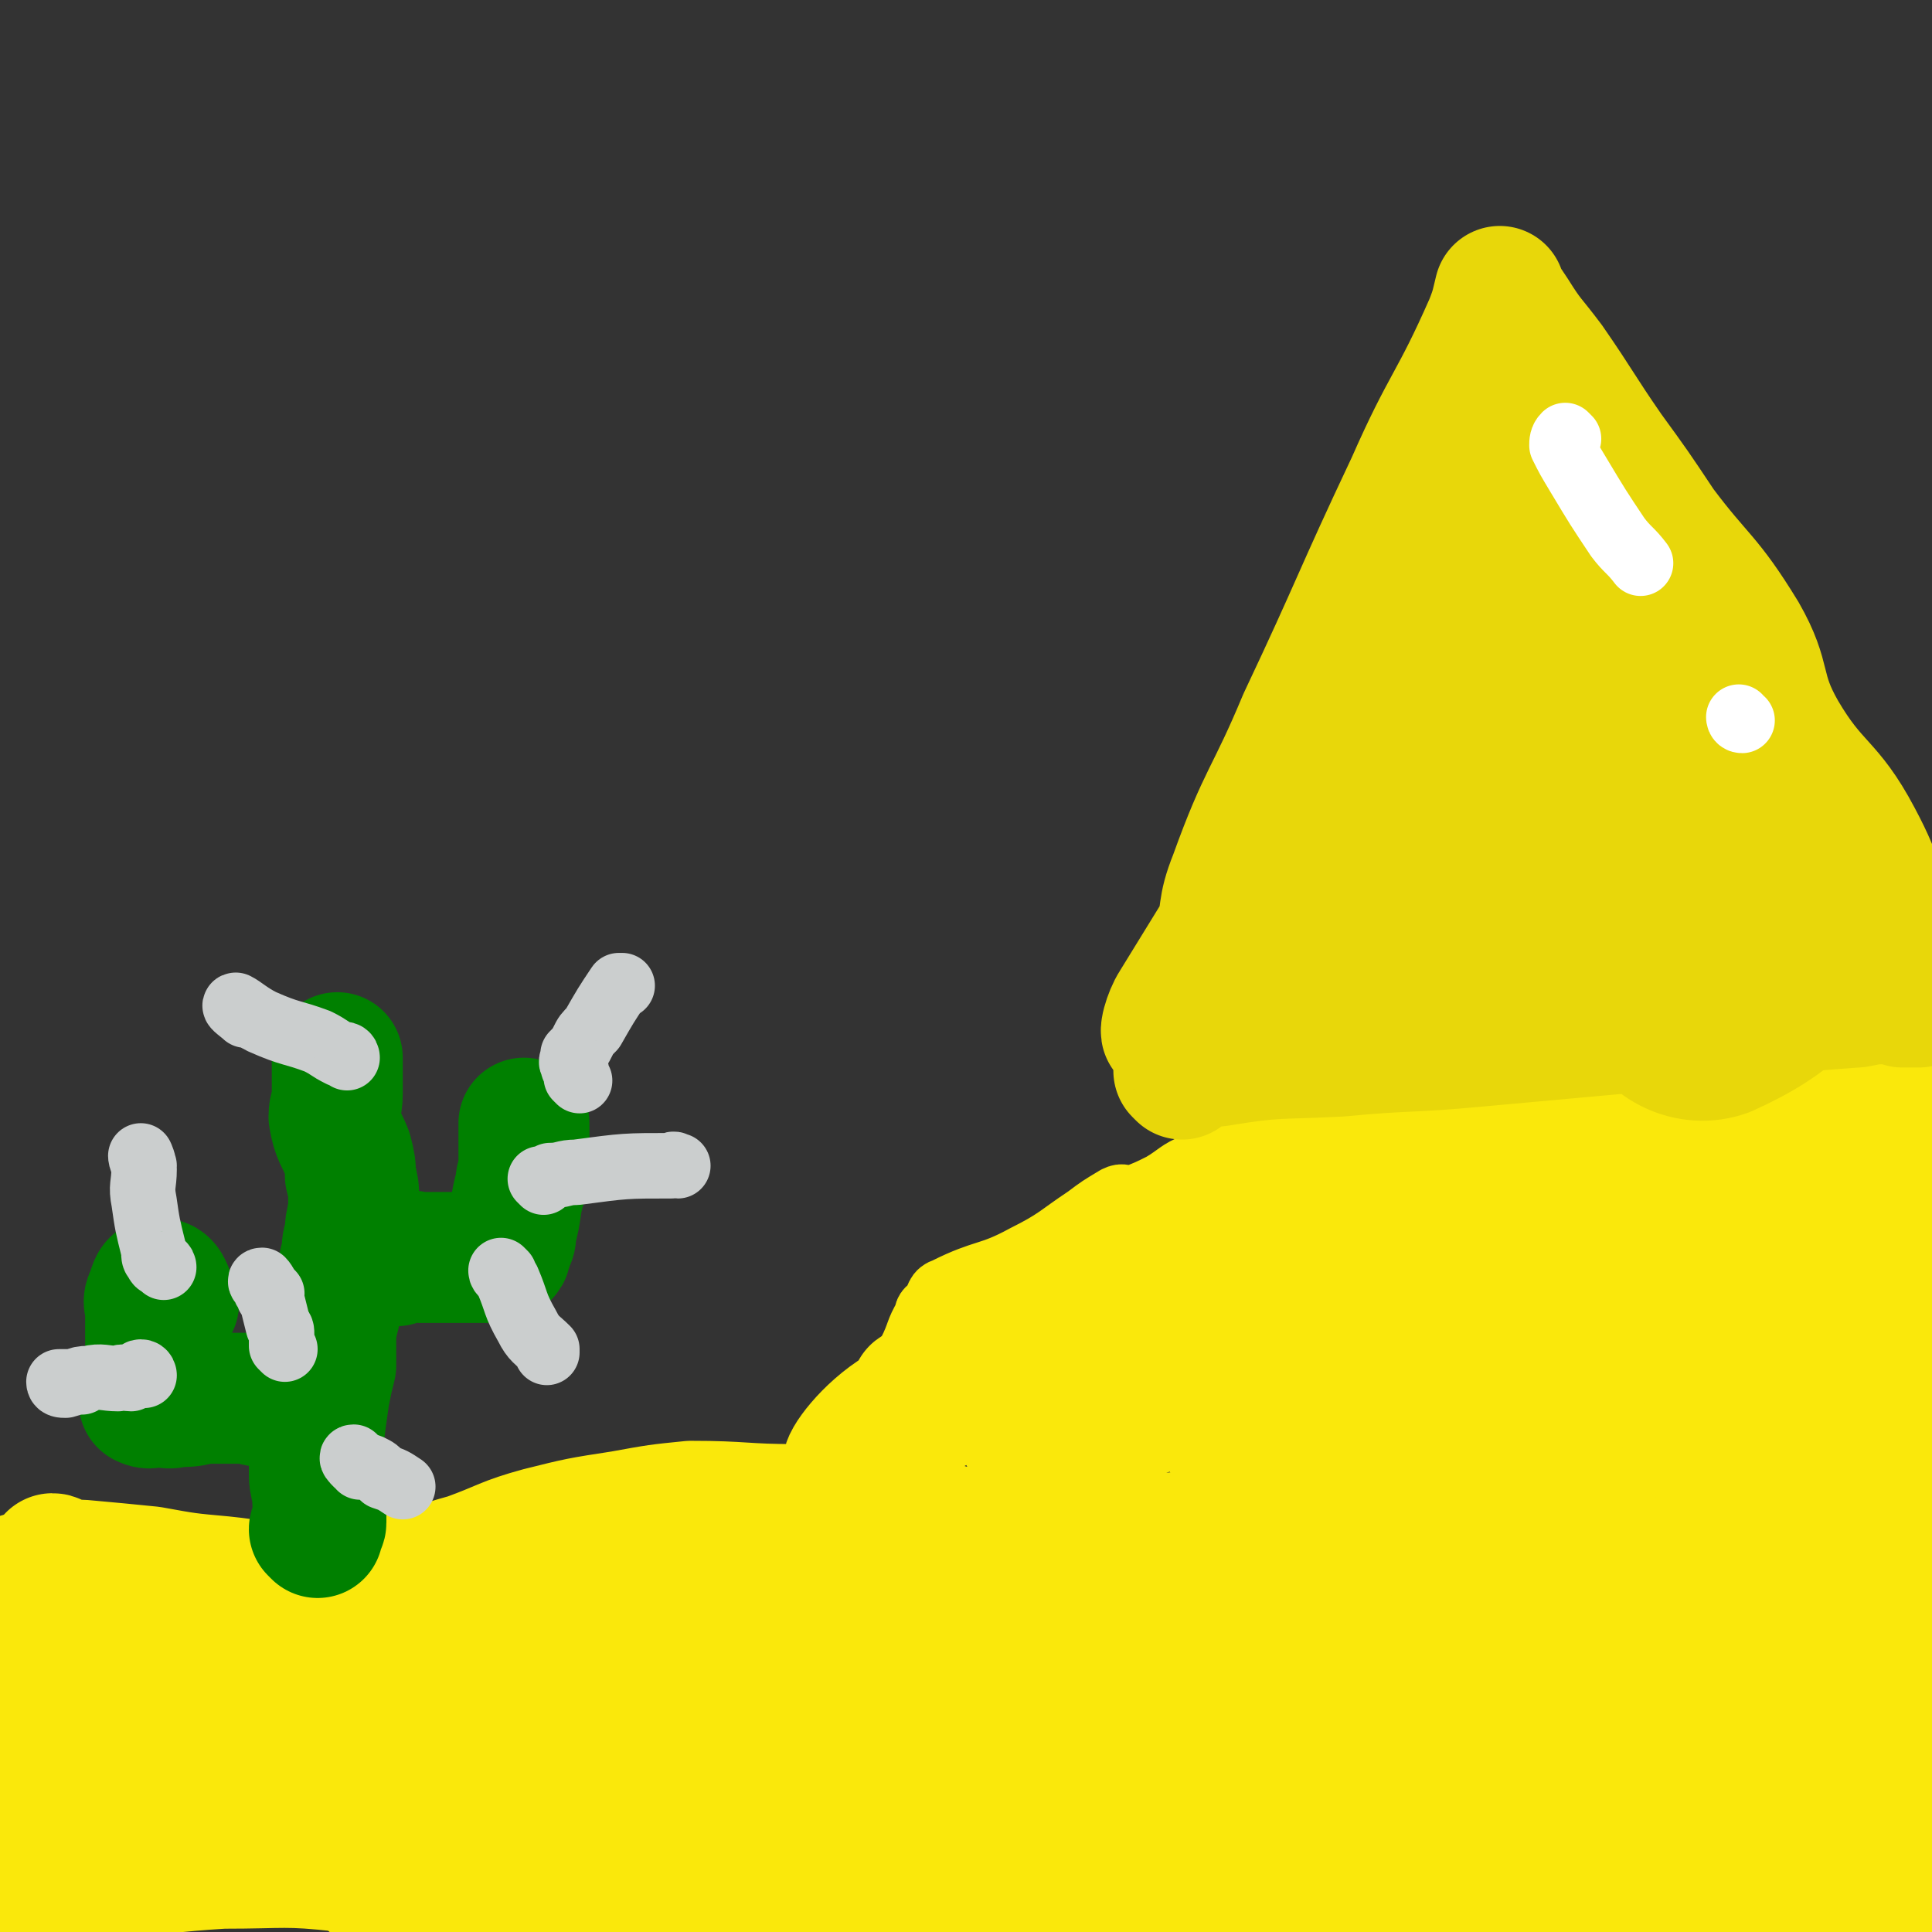 <svg viewBox='0 0 590 590' version='1.1' xmlns='http://www.w3.org/2000/svg' xmlns:xlink='http://www.w3.org/1999/xlink'><rect x="0" y="0" width="590" height="590" fill="#333333" stroke="none"/><g fill='none' stroke='#FAE80B' stroke-width='40' stroke-linecap='round' stroke-linejoin='round'><path d='M17,477c0,0 0,-1 -1,-1 0,0 0,2 1,3 1,0 1,-1 2,-1 3,0 3,0 6,0 11,1 11,1 21,2 11,2 11,2 22,3 10,1 10,2 21,1 16,0 16,0 32,-3 11,-1 11,-2 22,-5 11,-4 11,-5 22,-8 12,-3 12,-3 25,-5 11,-2 11,-2 21,-3 16,0 16,1 32,1 11,1 11,1 22,2 9,1 9,1 18,2 7,2 7,3 15,3 8,2 8,1 17,1 8,1 8,2 15,2 17,0 17,0 34,-2 12,-1 12,-1 24,-3 13,-1 13,0 27,-2 9,-2 9,-2 19,-4 14,-4 14,-3 27,-9 14,-5 13,-6 26,-13 8,-4 7,-6 15,-9 14,-6 14,-5 28,-9 7,-2 7,-1 14,-2 1,-1 1,-1 1,0 8,0 8,0 15,0 13,1 13,1 25,2 3,0 4,0 6,0 1,-1 1,-1 1,-3 0,-2 0,-2 0,-5 '/><path d='M578,442c-1,0 -2,-1 -1,-1 1,-1 2,-1 5,-2 2,0 3,-1 3,-1 0,0 -2,1 -2,3 -3,12 -3,12 -5,25 -3,23 -4,23 -6,46 -1,7 1,7 1,15 0,0 0,1 0,1 0,-7 0,-8 0,-17 0,-20 0,-20 0,-40 0,-3 0,-8 0,-7 0,1 1,6 1,13 0,38 0,38 -1,77 0,22 -1,22 -1,44 0,3 0,8 0,6 1,-33 1,-38 3,-76 2,-42 3,-42 4,-84 0,-10 -2,-21 -2,-20 -1,2 1,13 0,25 -3,50 -2,50 -9,99 -4,33 -9,59 -14,65 -4,4 -6,-22 -5,-45 2,-41 8,-41 11,-82 1,-10 -1,-22 -5,-18 -8,8 -7,22 -18,42 -22,39 -24,38 -46,76 -2,4 -5,11 -3,9 34,-40 38,-46 76,-93 12,-16 33,-38 24,-31 -33,23 -55,45 -109,92 -25,22 -55,52 -48,45 13,-13 45,-42 89,-84 12,-12 33,-32 23,-25 -57,34 -81,52 -159,107 -8,5 -19,17 -13,12 65,-45 110,-77 155,-111 11,-9 -22,12 -42,26 -70,48 -112,81 -139,98 -12,8 30,-25 61,-48 61,-45 129,-85 123,-88 -7,-4 -75,36 -148,74 -48,25 -109,63 -94,52 31,-24 92,-64 187,-122 36,-21 60,-30 75,-37 6,-3 -16,11 -33,19 -110,47 -113,40 -221,91 -31,14 -67,40 -57,38 19,-3 58,-25 117,-47 92,-35 95,-28 184,-66 28,-13 37,-25 51,-36 4,-2 -7,6 -15,8 -19,4 -19,4 -40,5 -48,5 -50,-5 -96,8 -53,14 -51,21 -101,46 -14,7 -29,19 -28,18 2,-1 16,-13 33,-22 43,-22 43,-24 87,-40 59,-22 60,-18 120,-37 9,-3 9,-4 18,-7 2,-1 4,-1 4,-1 0,1 -2,2 -5,3 -4,2 -4,2 -9,4 -5,2 -6,2 -11,4 -34,12 -35,11 -68,25 -35,13 -34,15 -68,29 -15,6 -23,10 -31,10 -3,0 3,-7 9,-9 48,-18 50,-23 101,-30 27,-4 29,1 55,8 9,3 18,5 16,12 -2,10 -10,14 -25,22 -52,28 -54,24 -108,49 -6,3 -18,6 -12,6 36,1 48,-2 95,-3 38,0 38,0 75,2 3,1 8,4 5,4 -20,5 -25,5 -51,6 -64,5 -64,6 -129,6 -36,0 -36,-5 -72,-7 -17,-1 -17,0 -34,0 -14,1 -14,2 -28,2 -26,2 -26,2 -53,2 -30,1 -30,3 -61,0 -22,-1 -22,-2 -44,-7 -8,-2 -7,-6 -14,-7 -18,-2 -18,-1 -37,-1 -17,1 -17,2 -34,2 -12,1 -12,0 -24,-1 -2,0 -5,0 -4,-1 4,-3 7,-4 13,-7 8,-4 9,-5 15,-8 1,-1 -1,1 -2,1 -8,-2 -10,0 -16,-5 -7,-7 -6,-9 -9,-19 -2,-8 -1,-8 -1,-17 0,-2 0,-3 1,-4 1,-1 2,-1 2,0 2,12 1,12 2,24 1,10 1,10 3,20 1,1 2,3 3,2 1,-9 2,-12 1,-23 -1,-8 -2,-8 -5,-15 0,-2 -2,-3 -2,-2 0,2 -1,5 2,7 15,8 16,10 34,11 30,3 31,0 61,-2 40,-4 40,-6 80,-9 20,-2 20,-2 41,-2 24,0 24,2 49,2 15,1 15,3 31,0 21,-3 21,-5 42,-11 13,-4 13,-4 25,-9 8,-2 13,-4 16,-5 2,0 -3,1 -6,2 -28,10 -27,11 -56,20 -53,16 -53,17 -107,30 -38,8 -39,8 -77,11 -3,1 -6,-3 -4,-4 6,-7 10,-9 21,-12 48,-11 49,-10 98,-18 33,-4 33,-3 67,-6 20,-1 31,-4 39,-3 4,1 -7,6 -16,8 -71,13 -72,13 -144,21 -30,3 -33,1 -60,1 -2,0 1,-1 3,-2 15,-2 15,-2 31,-4 57,-5 58,-3 115,-10 24,-2 24,-5 48,-8 4,0 11,0 8,1 -20,7 -27,11 -56,15 -53,7 -53,5 -107,9 -33,2 -38,2 -65,2 -3,0 2,-2 5,-2 32,-4 32,-5 63,-7 46,-3 46,-1 92,-3 13,0 26,-1 25,-1 0,1 -13,1 -26,3 -59,9 -59,9 -118,20 -14,3 -32,8 -27,7 8,-2 26,-9 52,-12 52,-6 57,5 104,-5 10,-2 18,-18 10,-20 -38,-9 -52,-2 -103,-2 -20,0 -43,5 -39,2 5,-5 28,-10 57,-18 55,-14 55,-14 109,-26 12,-3 23,-4 25,-4 1,0 -9,2 -18,5 -28,10 -28,10 -56,20 -12,5 -21,8 -25,9 -2,0 6,-4 13,-7 26,-9 31,-8 52,-16 3,0 -3,-1 -6,-1 -63,5 -63,6 -127,11 -1,1 -4,0 -2,-1 38,-10 40,-10 81,-20 8,-3 21,-5 17,-5 -16,2 -30,2 -59,10 -40,10 -51,16 -79,27 -5,2 7,-1 13,-3 42,-10 49,-9 84,-22 3,-1 -2,-6 -6,-6 -55,6 -57,8 -112,18 -27,5 -35,12 -53,13 -4,1 2,-7 7,-8 33,-7 34,-5 68,-7 7,-1 18,1 14,1 -13,3 -24,3 -48,5 -28,3 -29,6 -55,6 -5,0 -9,-4 -8,-6 0,-2 5,-2 10,-2 25,-3 29,-5 51,-5 2,0 0,4 -3,5 -15,5 -16,4 -32,6 -26,3 -27,6 -52,5 -7,0 -11,-3 -12,-8 -1,-3 4,-6 9,-7 7,-2 11,-3 16,0 3,2 3,6 0,9 -3,4 -7,7 -12,5 -8,-3 -7,-8 -13,-16 -3,-5 -3,-5 -7,-9 -1,-1 -2,-3 -2,-2 -2,2 -1,4 -1,7 0,8 1,8 1,16 -2,26 -3,26 -5,53 0,6 0,15 1,12 3,-6 6,-14 8,-30 4,-24 4,-24 5,-49 0,-7 -1,-13 -4,-14 -2,0 -4,6 -5,13 -2,14 -1,15 -2,29 '/></g>
<g fill='none' stroke='#008000' stroke-width='40' stroke-linecap='round' stroke-linejoin='round'><path d='M97,468c0,0 -1,-1 -1,-1 0,-1 2,-1 2,-2 0,-1 0,-1 0,-2 -1,-4 -1,-4 -1,-7 -1,-4 -1,-4 -1,-7 0,-4 0,-4 1,-8 1,-8 1,-8 2,-15 1,-5 1,-5 2,-9 0,-4 0,-4 0,-8 0,-3 0,-3 1,-7 1,-4 1,-4 2,-8 0,-2 0,-2 1,-5 0,-3 0,-3 1,-6 0,-3 0,-3 1,-6 0,-3 0,-3 1,-7 0,-2 0,-2 0,-4 0,-3 0,-3 -1,-7 0,-3 0,-3 -1,-7 -2,-5 -3,-5 -4,-11 0,-3 1,-3 1,-7 0,-3 0,-3 0,-5 0,-2 0,-2 0,-4 0,-1 0,-1 0,-2 '/><path d='M92,430c0,0 0,-1 -1,-1 0,0 0,1 -1,0 -1,0 -1,-1 -2,-1 -3,0 -3,1 -6,0 -3,0 -3,0 -6,-1 -7,0 -7,0 -14,0 -4,1 -4,1 -8,1 -3,1 -3,0 -6,0 -2,0 -2,1 -4,0 0,0 0,-1 0,-2 0,-1 0,-1 0,-2 1,-5 1,-5 2,-9 0,-2 0,-2 0,-5 0,-5 0,-5 0,-10 0,-2 -1,-2 0,-4 1,-2 1,-5 3,-4 2,0 2,3 4,6 '/><path d='M119,385c0,0 -1,-1 -1,-1 1,0 2,1 3,1 2,-1 1,-1 3,-1 2,-1 2,0 4,0 10,0 10,0 21,0 2,-1 2,-1 4,-2 0,0 0,1 1,1 1,-1 0,-2 1,-3 1,-2 1,-2 1,-4 2,-7 1,-7 3,-14 0,-3 1,-3 1,-5 0,-4 0,-4 0,-7 0,-3 0,-3 0,-6 0,-1 0,-1 0,-1 '/></g>
<g fill='none' stroke='#CBCECE' stroke-width='20' stroke-linecap='round' stroke-linejoin='round'><path d='M110,448c0,0 0,-1 -1,-1 -1,-1 -2,-2 -1,-2 1,1 2,2 5,3 2,1 2,1 4,3 3,1 3,1 6,3 '/><path d='M87,412c0,0 0,0 -1,-1 0,-1 0,-2 0,-3 0,-2 0,-2 -1,-3 -1,-4 -1,-4 -2,-8 -1,-1 -1,-1 -1,-2 -1,-1 -1,-1 -1,-2 -1,-1 -2,-2 -1,-2 1,1 1,2 3,4 '/><path d='M44,420c0,0 0,-1 -1,-1 -1,0 -1,1 -3,2 -2,0 -2,-1 -4,0 -4,0 -5,-1 -9,0 -4,0 -3,1 -7,2 -1,0 -2,0 -2,-1 2,0 4,0 7,0 '/><path d='M50,387c0,0 0,-1 -1,-1 0,0 -1,0 -1,-1 -1,-1 -1,-1 -1,-3 -2,-8 -2,-8 -3,-15 -1,-5 0,-5 0,-10 0,-2 -1,-4 -1,-4 0,0 0,1 1,3 '/><path d='M154,389c0,0 -1,-1 -1,-1 0,1 1,1 2,3 3,7 2,7 6,14 2,4 3,4 6,7 0,1 0,0 0,1 '/><path d='M166,361c0,0 -1,-1 -1,-1 1,0 2,0 3,-1 4,0 4,-1 8,-1 15,-2 15,-2 29,-2 1,-1 1,0 2,0 '/><path d='M177,330c0,0 0,0 -1,-1 0,-1 0,-1 0,-2 -1,-1 -1,-1 -1,-2 -1,-1 0,-1 0,-3 2,-2 2,-2 3,-4 1,-2 1,-2 3,-4 4,-7 4,-7 8,-13 0,0 0,0 1,0 '/><path d='M106,323c0,0 0,-1 -1,-1 0,0 -1,0 -1,0 -4,-2 -3,-2 -7,-4 -8,-3 -8,-2 -17,-6 -4,-2 -6,-4 -8,-5 -1,0 2,2 3,3 '/></g>
<g fill='none' stroke='#FAE80B' stroke-width='20' stroke-linecap='round' stroke-linejoin='round'><path d='M283,446c0,0 0,-1 -1,-1 -1,0 -1,0 -2,0 -1,1 -1,1 -2,0 -1,0 -1,0 -2,-1 -1,0 -1,0 -2,-1 -1,0 -1,1 -2,0 -1,0 -1,0 -2,-1 0,0 0,-1 -1,-2 0,-3 0,-3 1,-6 0,-2 -1,-2 0,-4 0,-3 1,-3 2,-6 3,-6 4,-5 6,-11 3,-6 2,-6 5,-11 0,-2 1,-2 2,-3 2,-3 1,-4 4,-5 12,-6 13,-4 24,-10 10,-5 10,-6 19,-12 4,-3 4,-3 9,-6 2,-1 2,0 5,0 5,-2 5,-2 9,-4 5,-3 5,-4 10,-6 5,-3 6,-3 11,-5 5,-3 6,-2 10,-6 5,-3 4,-4 8,-8 4,-4 4,-4 8,-7 2,-1 2,-2 4,-2 8,-3 9,-3 17,-5 6,-2 6,-3 12,-3 9,-2 9,-1 18,-1 2,-1 2,0 5,-1 6,0 6,-1 13,-1 9,-1 9,-1 19,-1 17,-2 17,-1 34,-4 10,-1 10,-2 19,-5 6,-1 6,-1 11,-1 1,-1 1,0 3,0 5,0 5,-1 9,0 7,0 7,0 13,1 3,0 3,0 5,1 2,0 3,0 5,1 2,3 3,4 3,7 1,11 1,11 0,21 -1,18 -2,18 -5,36 -2,15 -3,15 -5,30 -2,8 -1,10 -1,16 0,1 0,-1 0,-2 2,-14 2,-14 4,-28 4,-32 5,-32 7,-63 0,-1 -1,-2 -2,-1 -16,20 -14,22 -31,42 -27,33 -33,38 -58,64 -2,3 2,-3 5,-7 16,-20 17,-20 34,-40 0,0 -1,-1 -1,0 -2,3 -2,3 -3,7 -1,0 0,0 0,1 '/></g>
<g fill='none' stroke='#FAE80B' stroke-width='40' stroke-linecap='round' stroke-linejoin='round'><path d='M329,444c0,0 -1,-1 -1,-1 0,-1 1,-1 1,-2 7,-3 6,-4 13,-7 39,-16 39,-15 78,-31 13,-6 20,-9 25,-14 2,-2 -6,-3 -11,-1 -59,20 -59,21 -117,45 -2,2 -6,7 -3,5 43,-18 48,-21 96,-44 38,-19 70,-38 75,-40 4,-2 -29,17 -59,32 -32,17 -51,28 -65,33 -6,2 11,-11 24,-19 16,-11 17,-10 34,-19 6,-3 17,-7 13,-6 -11,3 -22,8 -43,16 -29,11 -29,11 -58,22 -2,1 -3,3 -3,2 2,-6 1,-11 8,-15 19,-13 22,-10 44,-20 3,-1 7,-3 5,-2 -5,3 -9,5 -19,10 -44,23 -45,22 -88,46 -10,6 -19,15 -19,14 -1,-1 6,-11 16,-17 48,-26 50,-23 99,-47 13,-6 28,-11 26,-12 -4,0 -20,4 -38,12 -42,18 -43,20 -82,41 -1,0 0,2 2,1 70,-27 69,-31 141,-57 48,-17 72,-20 98,-28 7,-2 -16,3 -31,8 -53,17 -53,18 -105,36 -11,4 -29,12 -22,9 40,-19 59,-26 117,-53 19,-9 46,-22 37,-18 -27,10 -54,22 -108,46 -21,8 -50,23 -41,18 30,-17 59,-33 120,-61 16,-8 43,-14 34,-11 -26,12 -52,20 -105,40 -8,3 -22,8 -16,6 48,-16 62,-22 124,-42 8,-2 22,-4 16,-2 -34,14 -47,19 -96,34 -29,9 -64,15 -59,13 8,-4 41,-17 84,-25 45,-8 46,-4 93,-7 1,0 3,0 2,0 -3,2 -6,1 -9,4 -3,3 -1,4 -4,7 -25,31 -23,34 -52,60 -50,44 -87,69 -106,80 -9,6 22,-27 49,-47 66,-47 70,-44 137,-87 0,0 -1,1 -1,1 -54,33 -54,33 -108,66 -10,6 -26,17 -20,13 29,-20 60,-35 90,-61 6,-5 -10,-6 -18,-2 -75,31 -127,63 -149,70 -12,4 40,-24 81,-48 36,-22 83,-52 73,-43 -17,16 -66,43 -126,92 -14,12 -34,35 -22,29 64,-30 130,-78 174,-101 14,-8 -28,20 -58,39 -52,32 -120,70 -105,63 24,-11 113,-69 184,-99 12,-5 -8,15 -18,29 -18,23 -45,48 -38,44 11,-6 37,-32 75,-64 '/><path d='M589,402c-1,0 -1,-1 -1,-1 '/></g>
<g fill='none' stroke='#E8D70A' stroke-width='40' stroke-linecap='round' stroke-linejoin='round'><path d='M361,328c0,0 -1,-1 -1,-1 0,0 1,0 3,-1 4,-1 4,-2 9,-2 18,-3 18,-2 37,-3 21,-2 21,-1 42,-3 22,-2 22,-2 44,-4 11,-2 11,-2 21,-3 4,-1 4,-1 9,-1 7,-1 7,-1 13,-1 15,-2 15,-2 29,-3 5,-1 5,-1 10,-1 1,-1 1,-1 3,0 1,0 0,0 1,1 1,0 1,0 3,0 1,0 1,0 2,0 0,-1 0,-2 0,-2 -2,-4 -3,-4 -5,-8 -2,-3 -1,-4 -2,-7 -6,-17 -4,-18 -12,-33 -9,-17 -13,-15 -23,-32 -8,-14 -4,-16 -12,-30 -11,-18 -13,-17 -25,-33 -8,-12 -8,-12 -16,-23 -9,-13 -9,-14 -18,-27 -6,-8 -6,-7 -11,-15 -2,-3 -2,-3 -4,-6 0,0 0,-1 0,-1 -1,4 -1,5 -3,10 -11,25 -13,24 -24,49 -17,36 -16,36 -33,72 -10,24 -12,23 -21,48 -4,10 -2,10 -5,21 0,1 0,3 0,2 2,-1 2,-3 4,-6 20,-34 20,-34 42,-68 19,-29 19,-29 39,-58 6,-10 15,-22 13,-18 -7,9 -17,21 -32,43 -40,61 -41,61 -79,123 -2,3 -4,10 -2,8 33,-39 38,-44 72,-90 18,-26 19,-30 32,-56 1,-1 -3,-1 -4,1 -12,21 -11,23 -22,46 -14,29 -20,38 -28,59 -2,4 5,-4 8,-10 26,-48 26,-48 50,-97 3,-9 7,-23 4,-18 -12,22 -17,36 -35,72 -17,37 -20,39 -35,74 0,2 3,1 4,-1 34,-44 34,-45 66,-92 9,-13 17,-33 16,-28 -2,7 -11,26 -21,52 -14,38 -25,58 -29,77 -1,7 11,-12 19,-25 27,-41 28,-41 52,-83 2,-3 1,-9 0,-7 -22,36 -24,41 -46,84 -10,18 -22,40 -18,38 7,-3 21,-23 39,-49 21,-28 22,-34 39,-60 1,-1 -1,3 -2,5 -3,7 -4,7 -4,15 -3,25 -3,26 -2,51 0,4 2,7 4,6 2,0 4,-4 4,-8 1,-11 -1,-11 -2,-22 0,-3 -1,-7 0,-5 3,5 4,9 8,18 6,14 5,14 11,27 3,5 5,12 6,9 2,-8 0,-15 0,-30 0,-9 0,-13 0,-17 0,-1 -1,3 0,5 9,14 23,14 20,27 -5,19 -16,29 -36,38 -11,4 -23,-2 -27,-12 -4,-7 1,-13 9,-22 13,-14 21,-16 33,-23 2,-2 -1,5 -4,6 -13,7 -18,10 -27,10 -4,0 0,-4 0,-9 1,0 1,0 1,0 '/><path d='M521,315c-1,0 -1,-1 -1,-1 0,1 0,2 1,4 '/><path d='M519,314c-1,0 -1,-1 -1,-1 0,0 0,0 0,1 '/></g>
<g fill='none' stroke='#FFFFFF' stroke-width='20' stroke-linecap='round' stroke-linejoin='round'><path d='M479,134c0,0 -1,-1 -1,-1 -1,1 -1,2 -1,3 2,4 2,4 5,9 6,10 6,10 12,19 3,4 4,4 7,8 0,0 0,0 0,0 '/><path d='M532,220c-1,0 -1,-1 -1,-1 '/></g>
</svg>